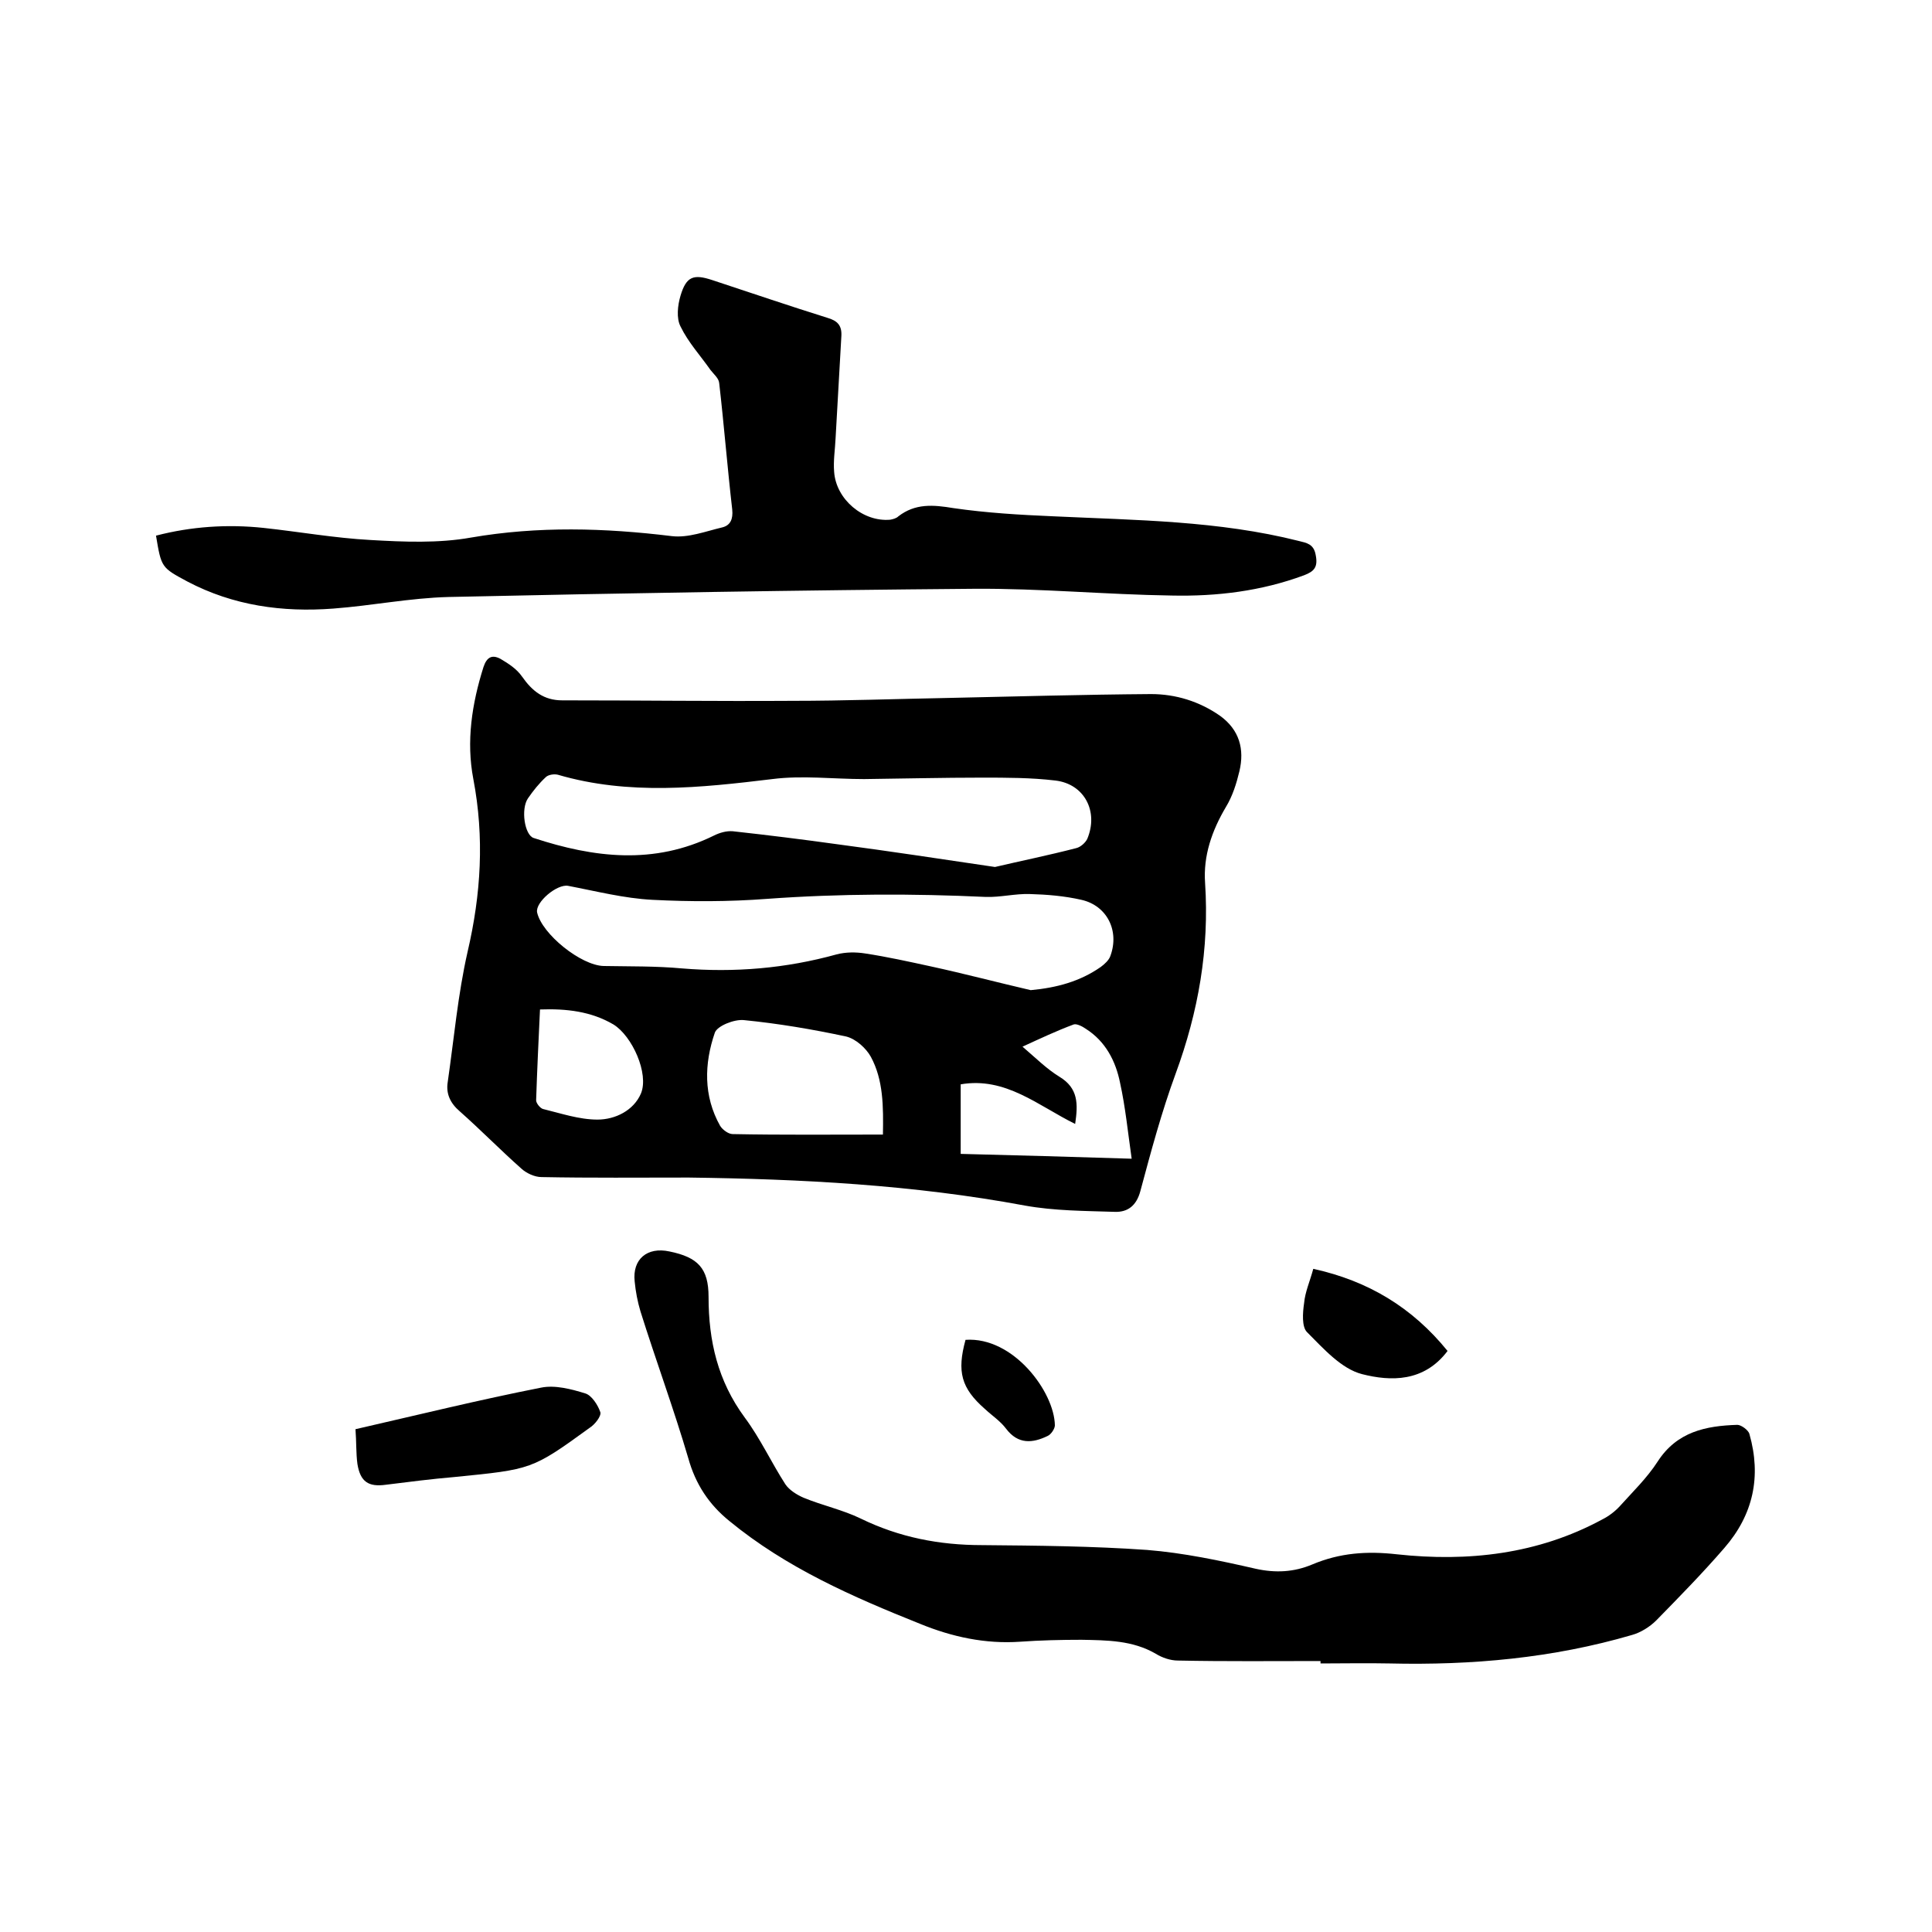 <svg enable-background="new 0 0 400 400" viewBox="0 0 400 400" xmlns="http://www.w3.org/2000/svg"><path d="m142.6 243.8c-10.2 0-20.3.1-30.5-.1-1.4 0-3.1-.8-4.1-1.7-4.4-3.9-8.4-8-12.8-11.9-2-1.7-2.9-3.7-2.5-6.1 1.3-9 2.1-18.1 4.1-26.9 2.8-12 3.5-23.7 1.2-35.8-1.5-7.8-.3-15.6 2.1-23.2.7-2.1 1.8-2.6 3.5-1.7 1.7 1 3.4 2.1 4.5 3.7 2.1 3 4.5 4.9 8.3 4.9 15.9 0 31.7.2 47.6.1 10.8 0 21.6-.4 32.4-.6 14-.3 27.9-.7 41.9-.8 5.1 0 10 1.5 14.3 4.5 4 2.9 5.1 6.9 4 11.5-.6 2.5-1.4 5.1-2.8 7.4-2.9 4.9-4.7 10.1-4.3 15.7.9 13.7-1.4 26.7-6.1 39.5-2.9 7.9-5.1 16.1-7.3 24.3-.8 3-2.6 4.4-5.3 4.3-6.2-.2-12.5-.2-18.6-1.3-23.1-4.3-46.3-5.5-69.6-5.8zm70.8-38.8c5.4-.5 10.2-1.8 14.5-4.8.8-.6 1.7-1.4 2-2.3 1.9-5.2-.7-10.4-6-11.6-3.5-.8-7.1-1.1-10.7-1.2-3-.1-6.1.7-9.1.6-15.1-.7-30.2-.7-45.3.4-7.9.6-15.9.6-23.7.2-5.9-.3-11.7-1.8-17.5-2.9-2.3-.4-6.8 3.4-6.4 5.5 1 4.5 9.1 11 13.8 11.1 5.4.1 10.8 0 16.2.5 10.9.9 21.5 0 32-2.9 1.9-.5 4-.5 5.9-.2 4.6.7 9.1 1.7 13.7 2.7 6.9 1.5 13.7 3.3 20.6 4.9zm-7.4-25.5c5.1-1.2 11-2.4 16.8-3.9.9-.2 1.9-1.1 2.3-1.9 2.4-5.7-.6-11.4-6.6-12.1-5-.6-10.1-.6-15.2-.6-8.1 0-16.2.2-24.4.3-6.3 0-12.8-.8-19 0-14.9 1.8-29.7 3.4-44.4-.9-.8-.2-2 0-2.5.5-1.4 1.3-2.6 2.8-3.7 4.4-1.5 2.2-.7 7.6 1.2 8.2 12.5 4.1 24.9 5.6 37.3-.5 1.2-.6 2.6-1 3.9-.9 7.3.8 14.5 1.7 21.7 2.7 10.6 1.4 21.1 3 32.6 4.7zm-23.2 55.4c.1-5.8.1-11.3-2.5-16.1-1-1.8-3.1-3.7-5.1-4.2-7-1.5-14.1-2.7-21.2-3.4-2-.2-5.5 1.2-6 2.6-2.2 6.4-2.4 13.1 1.1 19.3.5.8 1.7 1.7 2.6 1.7 10.2.2 20.4.1 31.1.1zm16.1 4c11.6.3 23.1.6 35.4 1-.8-5.6-1.3-10.7-2.4-15.7-.9-4.5-3-8.6-7.1-11.2-.7-.5-1.9-1.1-2.5-.9-3.5 1.3-6.9 2.9-10.6 4.6 2.8 2.4 5 4.6 7.6 6.2 4 2.4 3.9 5.7 3.3 9.8-7.7-3.8-14.4-9.8-23.7-8.2zm-87.1-29.9c-.3 6.4-.6 12.6-.8 18.8 0 .6.8 1.6 1.4 1.8 3.7.9 7.5 2.2 11.3 2.2 3.7 0 7.5-1.9 9-5.4 1.7-4.1-1.8-11.9-5.7-14.3-4.6-2.7-9.7-3.3-15.2-3.1z"/><path d="m273.4 343.9c-9.8 0-19.7.1-29.5-.1-1.6 0-3.3-.6-4.6-1.4-4.8-2.8-10.1-2.8-15.4-2.9-4.2 0-8.5.1-12.7.4-7.2.5-14.1-1-20.7-3.7-14-5.6-27.7-11.6-39.5-21.3-4.2-3.4-7-7.6-8.5-13-3-10.2-6.7-20.2-9.9-30.4-.6-2-1-4.1-1.2-6.2-.5-4.6 2.6-7.2 7.2-6.2 5.9 1.2 8.1 3.5 8.1 9.4 0 9.1 1.9 17.4 7.5 25 3.2 4.3 5.5 9.3 8.4 13.8.8 1.2 2.4 2.2 3.8 2.8 3.9 1.6 8.1 2.5 11.8 4.3 8 3.9 16.3 5.5 25.1 5.5 11.4.1 22.9.2 34.2 1 7.5.6 15.1 2.2 22.5 3.9 4.1.9 7.9.7 11.7-.9 5.7-2.4 11.3-2.8 17.5-2.1 14.7 1.6 29.2 0 42.5-7.2 1.4-.7 2.7-1.7 3.7-2.8 2.7-3 5.6-5.8 7.8-9.2 4-6.2 10-7.4 16.5-7.6.8 0 2.3 1.1 2.5 1.9 2.5 8.8.8 16.7-5.2 23.6-4.5 5.2-9.3 10.1-14.1 15-1.3 1.3-3.2 2.5-5 3-16.4 4.8-33.2 6.3-50.2 5.9-4.8-.1-9.5 0-14.3 0 0-.1 0-.3 0-.5z"/><path d="m32.3 110.9c7.3-1.9 14.8-2.4 22.3-1.6 7.4.8 14.7 2.1 22.1 2.5 6.9.4 14.1.7 20.8-.5 13.9-2.4 27.7-2 41.6-.3 3.4.4 7-1 10.4-1.8 1.7-.4 2.3-1.7 2.1-3.7-1-8.7-1.7-17.5-2.7-26.2-.1-1-1.1-1.8-1.8-2.7-2.1-3-4.6-5.7-6.2-9-.9-1.7-.6-4.4 0-6.4 1.2-4 2.7-4.5 6.6-3.2 7.9 2.6 15.8 5.3 23.8 7.8 2.1.6 3 1.6 2.9 3.7-.4 7.1-.8 14.1-1.2 21.2-.1 2.3-.5 4.7-.3 7 .4 5.7 6 10.4 11.6 9.9.6-.1 1.3-.3 1.7-.7 3.5-2.7 7.2-2.4 11.4-1.7 6.9 1 13.8 1.4 20.8 1.7 17 .8 34.1.9 50.7 5.1 1.6.4 3.1.6 3.5 2.9.5 2.5-.3 3.4-2.4 4.2-8.9 3.3-18.1 4.4-27.4 4.2-13.6-.2-27.3-1.5-40.9-1.4-36.3.3-72.6.9-108.8 1.7-8 .2-15.9 1.8-23.9 2.4-10.5.8-20.7-.6-30.2-5.6-5.4-2.9-5.4-2.9-6.5-9.5z"/><path d="m73.6 295.9c13.1-3 25.7-6.1 38.4-8.6 2.9-.6 6.3.3 9.2 1.2 1.3.4 2.6 2.4 3.1 3.9.2.8-1.1 2.5-2.2 3.2-12 8.7-12 8.6-28 10.2-4.7.4-9.4 1-14.2 1.6-3.6.5-5.3-.6-5.9-4.3-.3-2.2-.2-4.6-.4-7.2z"/><path d="m299.7 279.7c-4.9 6.5-11.8 6.3-17.7 4.8-4.3-1.1-8-5.3-11.4-8.7-1.1-1.1-.9-4-.6-6 .2-2.3 1.2-4.5 1.9-7.1 11.4 2.5 20.5 8 27.8 17z"/><path d="m199.9 277.4c9.9-.7 18.4 10.8 18.5 17.7 0 .7-.8 1.9-1.5 2.2-3.1 1.5-6.1 1.8-8.6-1.5-1.2-1.6-2.9-2.7-4.4-4.1-4.9-4.3-5.8-7.7-4-14.3z"/></svg>